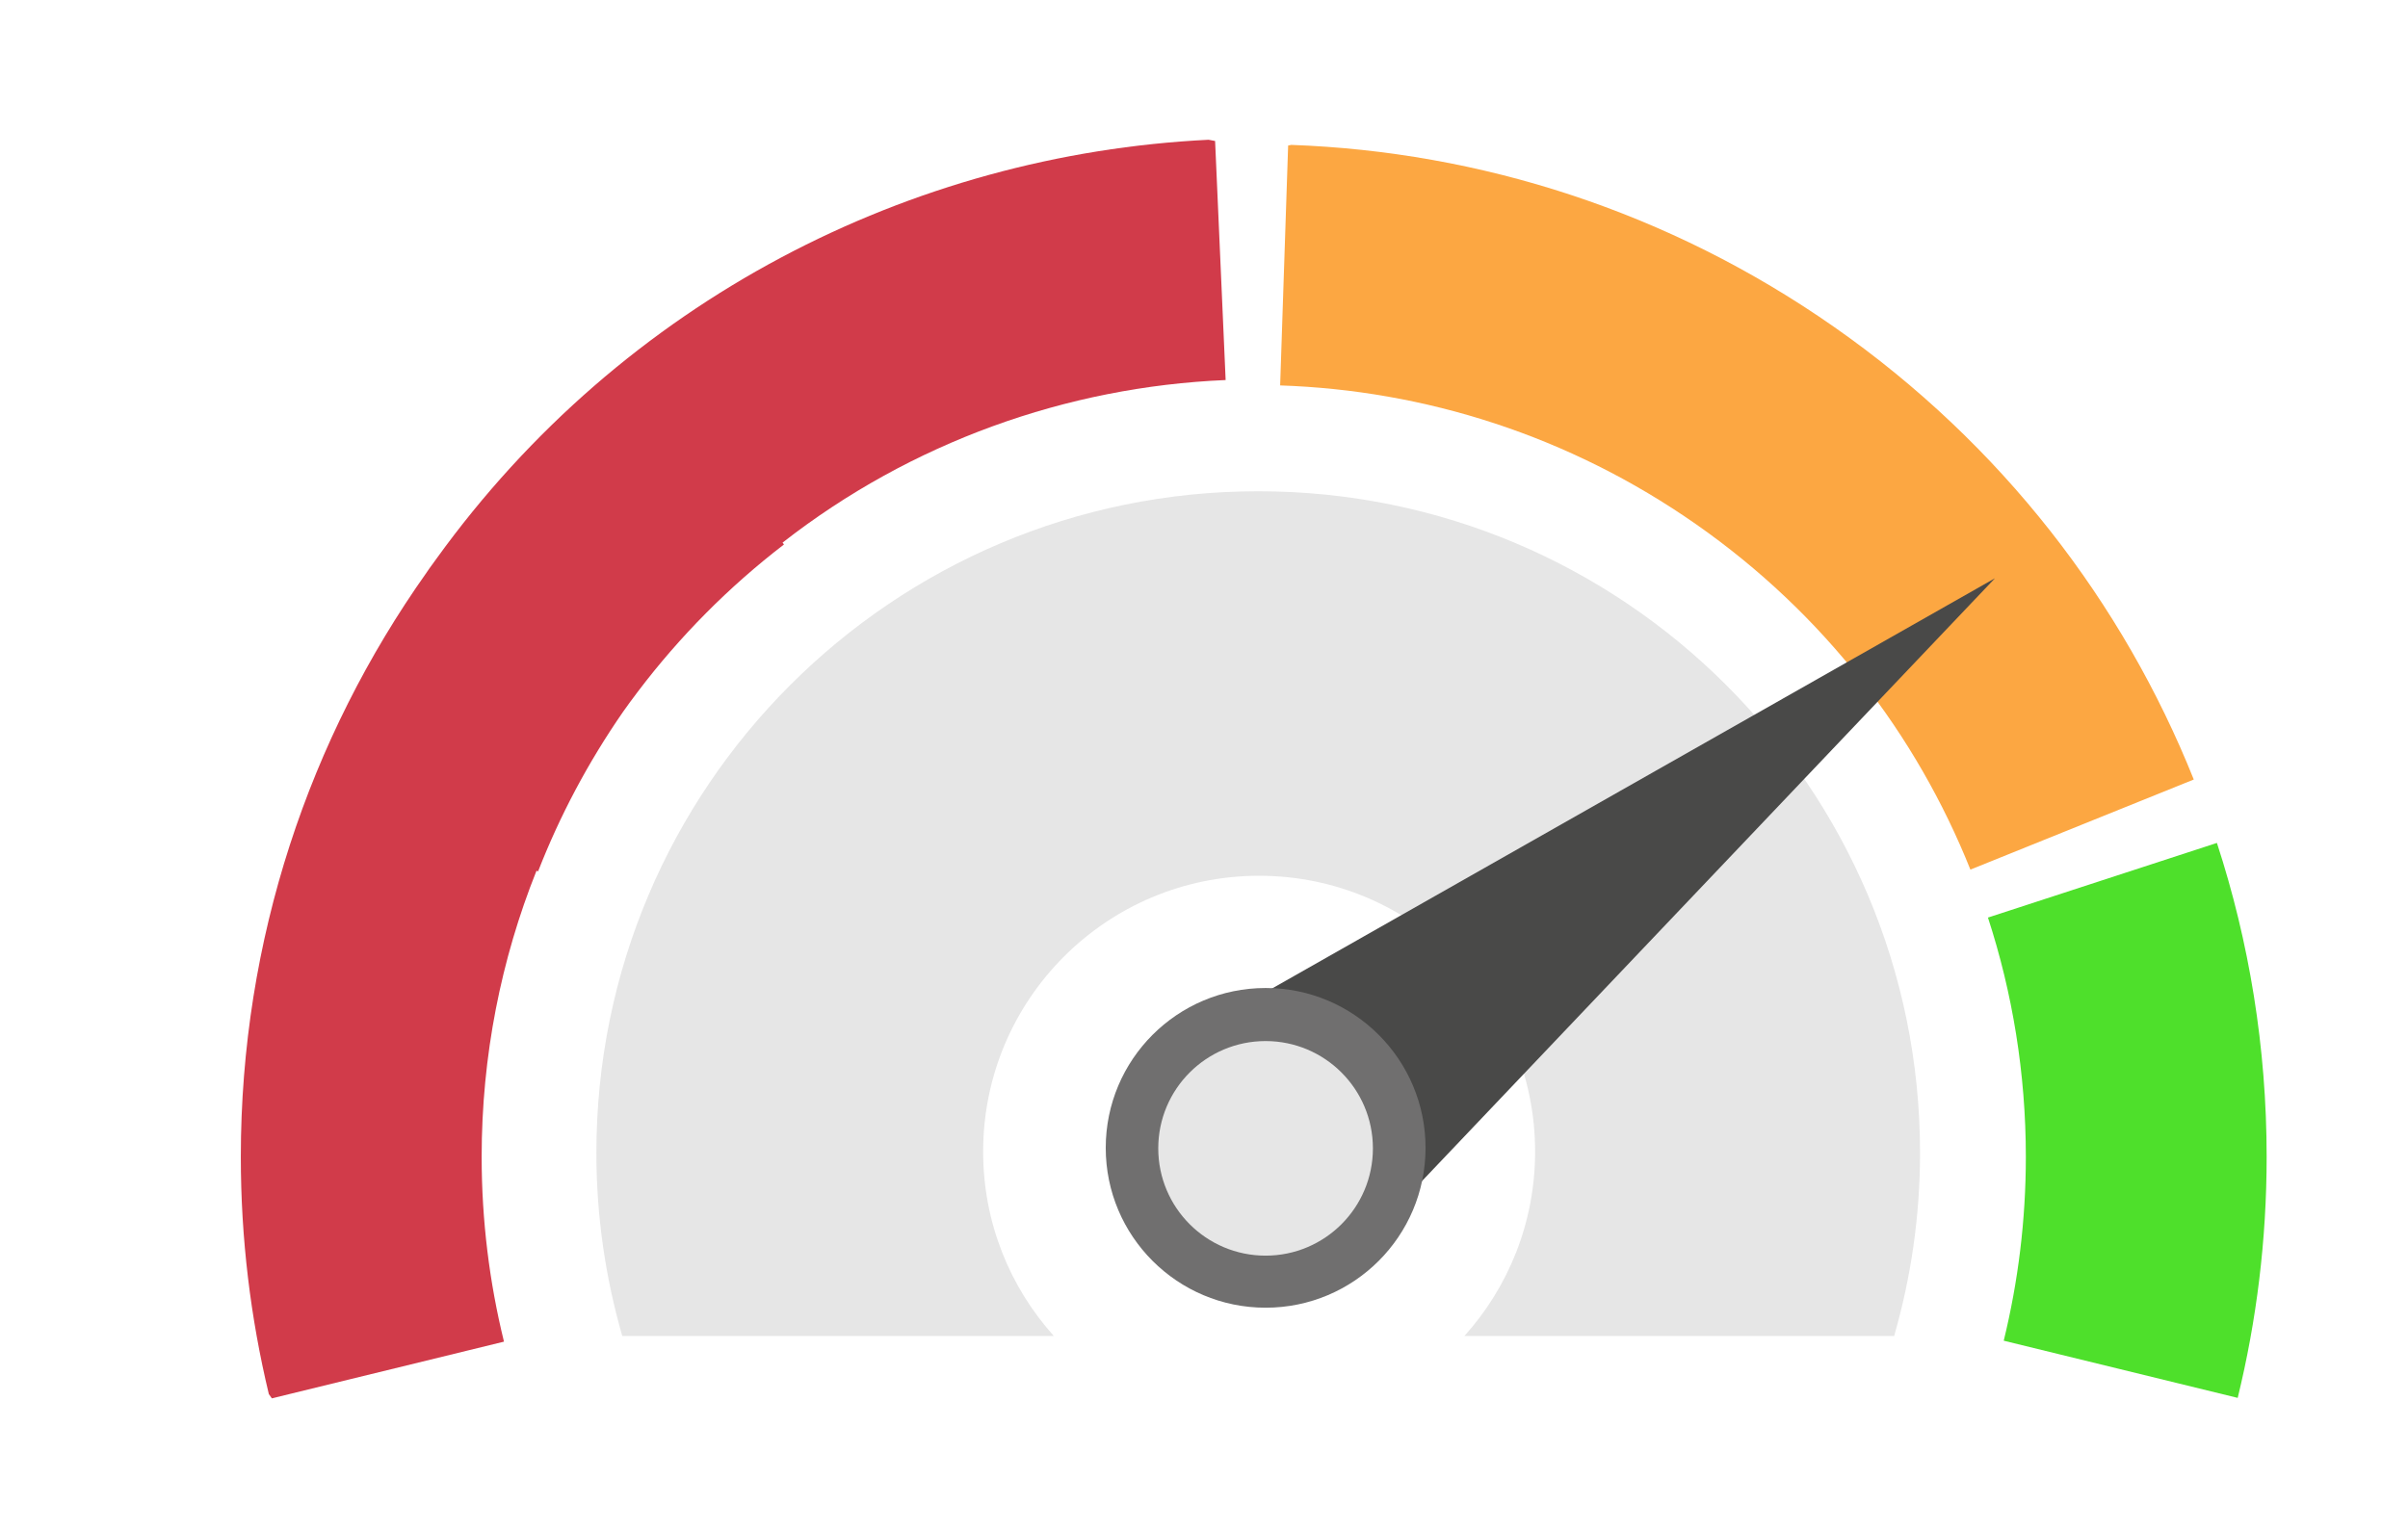 <?xml version="1.0" encoding="utf-8"?>
<!-- Generator: Adobe Illustrator 16.0.0, SVG Export Plug-In . SVG Version: 6.00 Build 0)  -->
<!DOCTYPE svg PUBLIC "-//W3C//DTD SVG 1.1//EN" "http://www.w3.org/Graphics/SVG/1.1/DTD/svg11.dtd">
<svg version="1.1" id="Layer_1" xmlns="http://www.w3.org/2000/svg" xmlns:xlink="http://www.w3.org/1999/xlink" x="0px" y="0px"
	 width="210.345px" height="133.793px" viewBox="0 0 210.345 133.793" enable-background="new 0 0 210.345 133.793"
	 xml:space="preserve">
<g>
	<path fill="#FCA742" d="M111.824,33.679c12.604,0.419,25.238,4.372,36.346,12.14c11.168,7.81,19.242,18.394,23.949,30.168
		l19.513-7.872c-6.179-15.43-16.767-29.299-31.404-39.536c-14.498-10.139-30.978-15.324-47.432-15.918l-0.274,0.056L111.824,33.679z
		"/>
	<path fill="#D13B4A" d="M107.063,33.208l-0.921-20.888l-0.568-0.108C79.593,13.494,54.446,26.17,38.105,48.848
		c-0.042,0.058-0.084,0.116-0.126,0.174c-0.166,0.232-0.337,0.458-0.501,0.691c-0.077,0.109-0.148,0.221-0.225,0.331
		c-10.209,14.422-16.217,32.028-16.217,51.042c0,7.139,0.851,14.078,2.447,20.728l0.264,0.376l20.277-4.956
		c-1.271-5.175-1.95-10.58-1.95-16.146c0-8.834,1.701-17.271,4.791-25.002l0.139,0.055c1.882-4.828,4.353-9.513,7.431-13.955
		c0.2-0.282,0.401-0.564,0.605-0.843c0.227-0.316,0.465-0.619,0.696-0.93c3.657-4.826,7.944-9.148,12.746-12.836l-0.124-0.161
		C79.576,38.653,93.176,33.797,107.063,33.208z"/>
	<g>
		<path display="none" fill="#4EE02B" d="M172.888,74.397l19.453-8.014c-5.94-14.402-15.565-26.897-27.71-36.3l-12.84,16.664
			C161.035,53.912,168.363,63.429,172.888,74.397z"/>
		<path fill="#4EE02B" d="M173.652,80.177c2.146,6.584,3.311,13.611,3.311,20.912c0,5.534-0.674,10.914-1.932,16.062l20.438,4.996
			c1.647-6.75,2.528-13.8,2.528-21.058c0-9.578-1.528-18.797-4.344-27.434L173.652,80.177z"/>
	</g>
	<path fill="#E6E6E6" d="M85.88,100.632c0-13.314,10.793-24.108,24.108-24.108c13.314,0,24.108,10.793,24.108,24.108
		c0,6.192-2.337,11.838-6.175,16.107h37.538c1.463-5.083,2.262-10.445,2.262-16c0-31.93-25.883-57.813-57.813-57.813
		c-31.928,0.001-57.812,25.883-57.812,57.813c0,5.555,0.799,10.917,2.261,16h37.698C88.217,112.47,85.88,106.824,85.88,100.632z"/>
</g>
<g>
	<polygon fill="#494948" points="103.161,90.891 174.266,50.528 117.943,109.798 	"/>
	<circle fill="#706F6F" cx="110.557" cy="100.3" r="13.968"/>
	<circle fill="#E6E6E6" cx="110.552" cy="100.344" r="9.375"/>
</g>
</svg>
